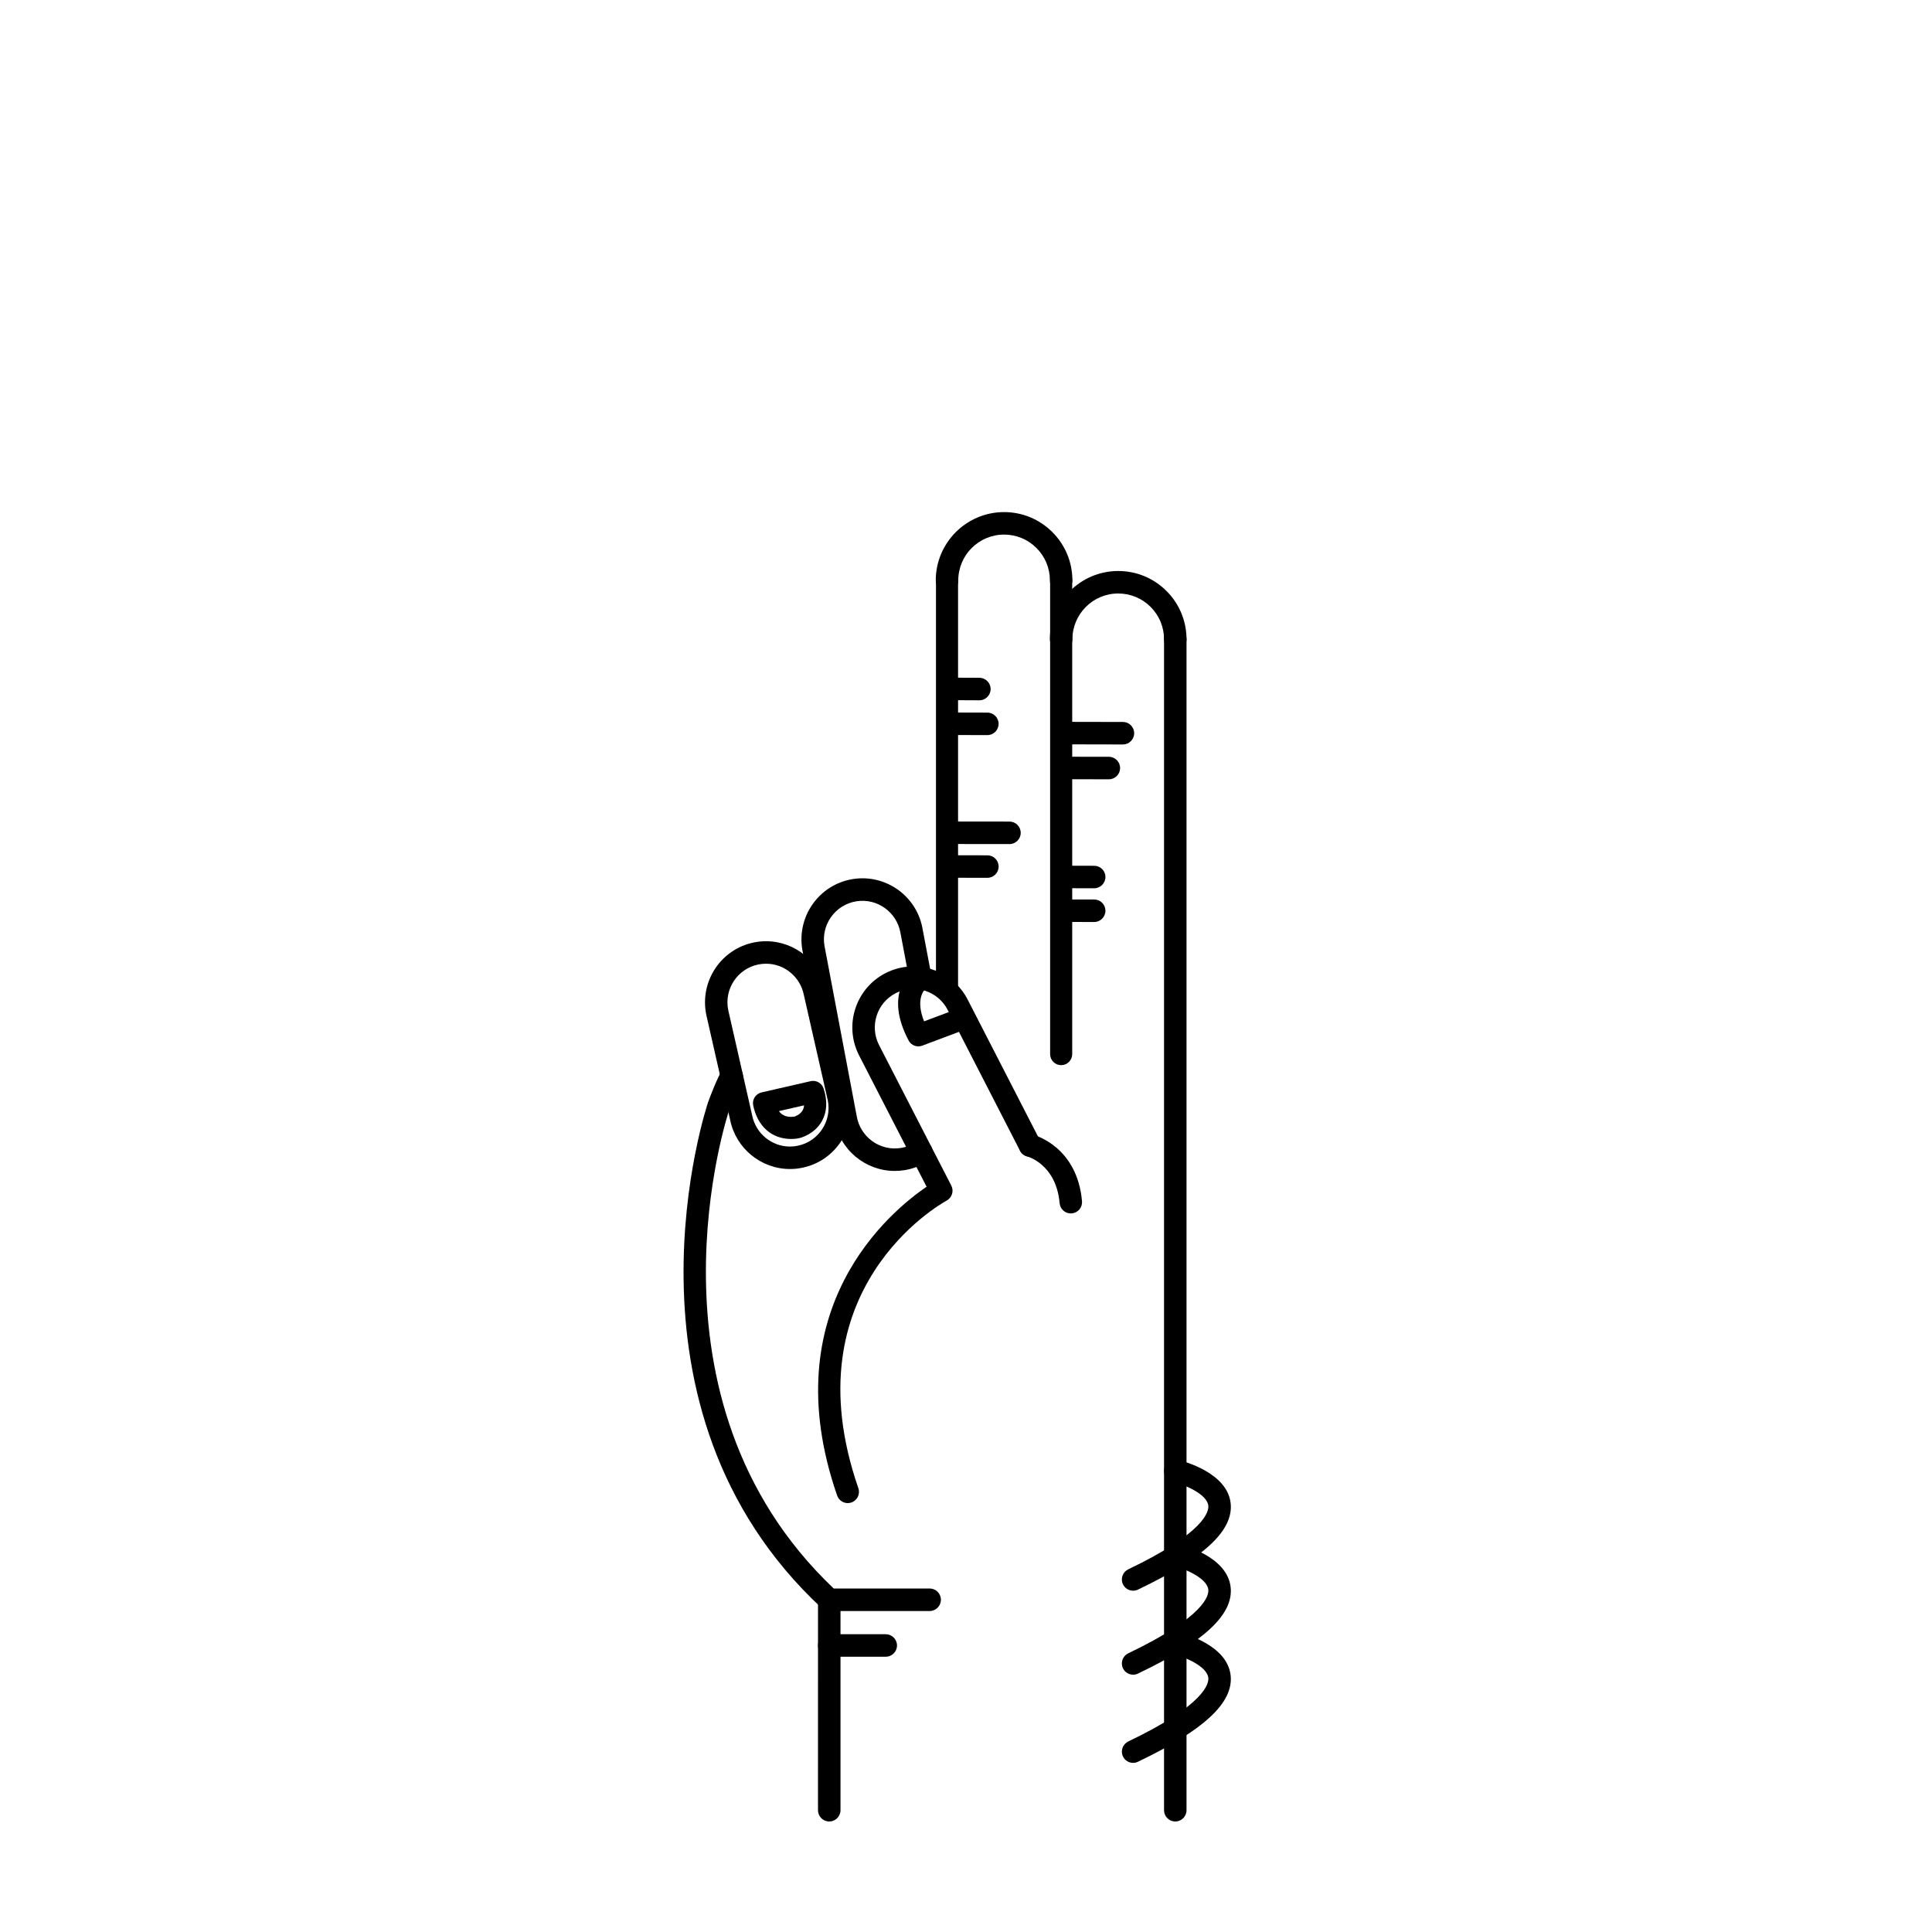 <?xml version="1.0" encoding="UTF-8"?>
<!-- Uploaded to: ICON Repo, www.svgrepo.com, Generator: ICON Repo Mixer Tools -->
<svg fill="#000000" width="800px" height="800px" version="1.1" viewBox="144 144 512 512" xmlns="http://www.w3.org/2000/svg">
 <g>
  <path d="m390.37 570.94h-26.605c-0.75 0-1.477-0.289-2.031-0.801-57.148-53.176-30.344-133.3-30.066-134.1 0.414-1.129 2.449-6.578 3.789-8.543 0.934-1.359 2.781-1.703 4.141-0.781 1.359 0.934 1.707 2.781 0.777 4.141-0.684 1.004-2.223 4.805-3.098 7.184-0.246 0.711-25.496 76.434 27.664 126.93h25.426c1.648 0 2.984 1.336 2.984 2.984-0.004 1.645-1.336 2.981-2.981 2.981z"/>
  <path d="m353.35 453.8c-7.652 0-14.312-5.445-15.84-12.953l-6.348-27.957c-1.785-8.812 3.883-17.359 12.621-19.129 1.062-0.215 2.152-0.328 3.234-0.328 7.652 0 14.312 5.453 15.84 12.957l6.348 27.953c1.785 8.812-3.883 17.359-12.621 19.129-1.074 0.223-2.156 0.328-3.234 0.328zm-6.34-54.406c-0.68 0-1.371 0.07-2.051 0.207-5.516 1.117-9.094 6.519-7.977 12.047l6.348 27.953c0.977 4.812 5.184 8.246 10.016 8.246 0.68 0 1.371-0.07 2.047-0.207 5.516-1.117 9.098-6.519 7.977-12.047l-6.348-27.953c-0.973-4.809-5.18-8.246-10.012-8.246z"/>
  <path d="m381.11 454.31c-7.769 0-14.652-5.629-15.957-13.543l-8.543-45.137c-1.461-8.871 4.519-17.207 13.32-18.656 8.812-1.449 17.133 4.535 18.586 13.332l2.344 12.375c0.309 1.617-0.754 3.18-2.371 3.481-1.605 0.312-3.18-0.75-3.481-2.371l-2.352-12.445c-0.934-5.621-6.184-9.391-11.754-8.488-5.559 0.918-9.336 6.184-8.418 11.738l8.543 45.137c0.926 5.621 6.195 9.391 11.754 8.488 1.367-0.223 2.648-0.711 3.805-1.441 1.387-0.875 3.231-0.473 4.109 0.922 0.883 1.387 0.469 3.231-0.922 4.109-1.832 1.16-3.859 1.93-6.019 2.289-0.891 0.141-1.773 0.211-2.644 0.211z"/>
  <path d="m353.66 445.84c-5.133 0-8.887-3.32-10.051-8.883-0.328-1.566 0.656-3.098 2.211-3.457l13.004-2.977c1.473-0.348 2.977 0.508 3.441 1.953 1.062 3.285 0.91 6.184-0.438 8.605-1.914 3.441-5.488 4.41-5.891 4.508-0.164 0.051-1.051 0.25-2.277 0.25zm-3.242-7.383c0.75 1.031 1.812 1.527 3.238 1.527 0.516 0 0.875-0.074 0.902-0.082-0.012 0 1.492-0.449 2.172-1.703 0.203-0.367 0.316-0.789 0.359-1.27z"/>
  <path d="m427.77 465.57c-1.527 0-2.828-1.168-2.961-2.715-0.922-10.344-8.484-12.352-8.559-12.375-1.598-0.398-2.57-2.016-2.168-3.613 0.402-1.598 2.031-2.562 3.617-2.168 0.48 0.117 11.754 3.109 13.043 17.625 0.145 1.641-1.062 3.09-2.699 3.234-0.094 0.004-0.184 0.012-0.273 0.012z"/>
  <path d="m455.46 626.71c-1.648 0-2.977-1.336-2.977-2.977l-0.004-310.32c0-1.648 1.336-2.984 2.977-2.984 1.648 0 2.984 1.336 2.984 2.984v310.32c0 1.645-1.336 2.977-2.981 2.977z"/>
  <path d="m363.76 626.71c-1.648 0-2.984-1.336-2.984-2.977l0.004-55.781c0-1.648 1.336-2.984 2.984-2.984 1.648 0 2.977 1.336 2.977 2.984v55.781c0 1.645-1.336 2.977-2.981 2.977z"/>
  <path d="m378.73 583.05h-14.969c-1.648 0-2.984-1.336-2.984-2.977 0-1.648 1.336-2.984 2.984-2.984h14.969c1.648 0 2.984 1.336 2.984 2.984 0 1.641-1.336 2.977-2.984 2.977z"/>
  <path d="m444.29 565.55c-1.113 0-2.18-0.625-2.691-1.691-0.711-1.484-0.082-3.266 1.406-3.977 20.312-9.707 21.371-15.359 21.211-16.863-0.336-3.148-6.621-5.68-9.438-6.348-1.602-0.379-2.59-1.988-2.207-3.586 0.383-1.598 1.977-2.59 3.586-2.207 1.34 0.316 13.109 3.352 13.98 11.512 0.77 7.227-7.031 14.488-24.566 22.871-0.418 0.199-0.855 0.289-1.281 0.289z"/>
  <path d="m444.29 587.81c-1.113 0-2.18-0.625-2.691-1.691-0.711-1.484-0.082-3.266 1.406-3.977 20.309-9.707 21.371-15.355 21.211-16.859-0.332-3.16-6.504-5.648-9.441-6.352-1.598-0.383-2.586-1.996-2.203-3.594 0.379-1.598 1.996-2.586 3.582-2.203 1.34 0.312 13.113 3.344 13.98 11.512 0.77 7.227-7.031 14.488-24.566 22.871-0.414 0.203-0.852 0.293-1.277 0.293z"/>
  <path d="m444.29 611.18c-1.113 0-2.18-0.625-2.691-1.699-0.711-1.48-0.082-3.258 1.406-3.977 20.312-9.707 21.371-15.355 21.211-16.859-0.336-3.152-6.621-5.68-9.438-6.348-1.602-0.379-2.594-1.984-2.211-3.582 0.383-1.602 1.988-2.594 3.586-2.211 1.34 0.316 13.113 3.344 13.98 11.512 0.77 7.219-7.031 14.484-24.566 22.867-0.414 0.203-0.852 0.297-1.277 0.297z"/>
  <path d="m368.67 542.34c-1.234 0-2.387-0.777-2.816-2.004-17.215-49.66 14.379-75.5 23.703-81.84l-17.922-34.863c-4.051-7.965-0.867-17.719 7.078-21.766 7.945-4.035 17.703-0.867 21.75 7.078l19.148 37.277c0.75 1.465 0.176 3.258-1.285 4.016-1.465 0.746-3.258 0.176-4.016-1.285l-19.156-37.293c-2.559-5.027-8.715-7.027-13.742-4.481-5.023 2.551-7.027 8.715-4.473 13.734l19.16 37.273c0.742 1.441 0.195 3.211-1.23 3.984-1.707 0.934-41.664 23.492-23.398 76.207 0.539 1.559-0.281 3.254-1.832 3.789-0.32 0.117-0.648 0.172-0.969 0.172z"/>
  <path d="m387.38 421.3c-1.055 0-2.066-0.574-2.586-1.559-6.59-12.43 0.516-18.016 0.82-18.246 1.285-0.973 3.125-0.73 4.102 0.562 0.961 1.27 0.73 3.066-0.504 4.055-0.207 0.18-2.695 2.57-0.324 8.559l7.18-2.699c1.508-0.57 3.199 0.195 3.773 1.707 0.57 1.512-0.195 3.199-1.707 3.773l-9.715 3.652c-0.344 0.133-0.691 0.195-1.039 0.195z"/>
  <path d="m394.97 300.82c-1.648 0-2.977-1.336-2.984-2.977-0.016-9.98 8.098-18.117 18.082-18.133h0.02c4.828 0 9.371 1.879 12.785 5.289 3.426 3.414 5.316 7.961 5.32 12.797 0 1.648-1.328 2.984-2.977 2.984-1.648 0-2.977-1.328-2.984-2.977 0-3.246-1.27-6.293-3.566-8.586-2.293-2.289-5.34-3.547-8.578-3.547h-0.012c-6.695 0.004-12.137 5.461-12.125 12.16 0.004 1.645-1.328 2.981-2.981 2.988z"/>
  <path d="m425.22 316.43c-1.648 0-2.977-1.336-2.984-2.977-0.016-9.98 8.098-18.117 18.082-18.133h0.02c4.828 0 9.367 1.879 12.785 5.289 3.426 3.414 5.309 7.961 5.32 12.797 0 1.648-1.336 2.984-2.977 2.984-1.648 0-2.984-1.328-2.984-2.977-0.004-3.246-1.27-6.293-3.566-8.586-2.293-2.289-5.336-3.547-8.574-3.547h-0.012c-6.699 0.004-12.137 5.461-12.133 12.16 0.008 1.648-1.328 2.984-2.977 2.988z"/>
  <path d="m441.59 341.29h-0.004l-15.77-0.031c-1.648-0.004-2.977-1.34-2.973-2.988 0-1.641 1.336-2.973 2.977-2.973h0.004l15.77 0.031c1.641 0 2.977 1.34 2.973 2.984 0 1.645-1.336 2.977-2.977 2.977z"/>
  <path d="m437.86 350.52c-0.004 0-0.004 0 0 0l-12.465-0.02c-1.648 0-2.977-1.34-2.973-2.988 0-1.641 1.336-2.973 2.977-2.973h0.004l12.461 0.02c1.648 0.004 2.977 1.34 2.977 2.988-0.008 1.637-1.336 2.973-2.981 2.973z"/>
  <path d="m433.97 379.4h-0.004l-7.883-0.016c-1.648-0.004-2.977-1.344-2.977-2.988 0.004-1.641 1.34-2.973 2.984-2.973l7.891 0.016c1.648 0 2.977 1.34 2.973 2.984-0.012 1.641-1.344 2.977-2.984 2.977z"/>
  <path d="m433.97 388.34h-0.004l-7.883-0.016c-1.648 0-2.977-1.344-2.977-2.988 0.004-1.641 1.34-2.973 2.984-2.973l7.891 0.016c1.648 0 2.977 1.34 2.973 2.984-0.012 1.648-1.344 2.977-2.984 2.977z"/>
  <path d="m403.54 329.59h-0.016l-6.012-0.031c-1.648-0.004-2.977-1.352-2.969-2.992 0.012-1.641 1.344-2.969 2.984-2.969h0.016l6.016 0.023c1.648 0.012 2.973 1.352 2.969 2.992-0.016 1.652-1.352 2.977-2.988 2.977z"/>
  <path d="m405.66 338.81h-0.004l-8.555-0.02c-1.648-0.004-2.977-1.344-2.973-2.988 0.004-1.641 1.34-2.973 2.984-2.973h0.004l8.555 0.02c1.641 0.004 2.973 1.344 2.973 2.988-0.012 1.641-1.344 2.973-2.984 2.973z"/>
  <path d="m411.52 367.69c-0.004 0-0.004 0 0 0l-13.742-0.016c-1.648 0-2.977-1.34-2.977-2.988 0-1.641 1.336-2.977 2.984-2.977l13.738 0.016c1.648 0 2.977 1.34 2.977 2.984 0 1.652-1.336 2.981-2.981 2.981z"/>
  <path d="m405.67 376.63c-0.008 0-0.008 0 0 0l-7.891-0.016c-1.648 0-2.977-1.34-2.973-2.988 0-1.641 1.34-2.973 2.984-2.973h0.004l7.883 0.016c1.648 0 2.977 1.34 2.973 2.988-0.008 1.641-1.34 2.973-2.981 2.973z"/>
  <path d="m394.97 408.21c-1.617 0-2.926-1.309-2.926-2.926v-107.44c0-1.617 1.309-2.926 2.926-2.926s2.926 1.309 2.926 2.926v107.44c0.004 1.617-1.309 2.93-2.926 2.93z"/>
  <path d="m425.22 426.28c-1.617 0-2.926-1.309-2.926-2.926v-125.55c0-1.617 1.309-2.926 2.926-2.926s2.926 1.309 2.926 2.926v125.54c0 1.625-1.309 2.934-2.926 2.934z"/>
 </g>
</svg>